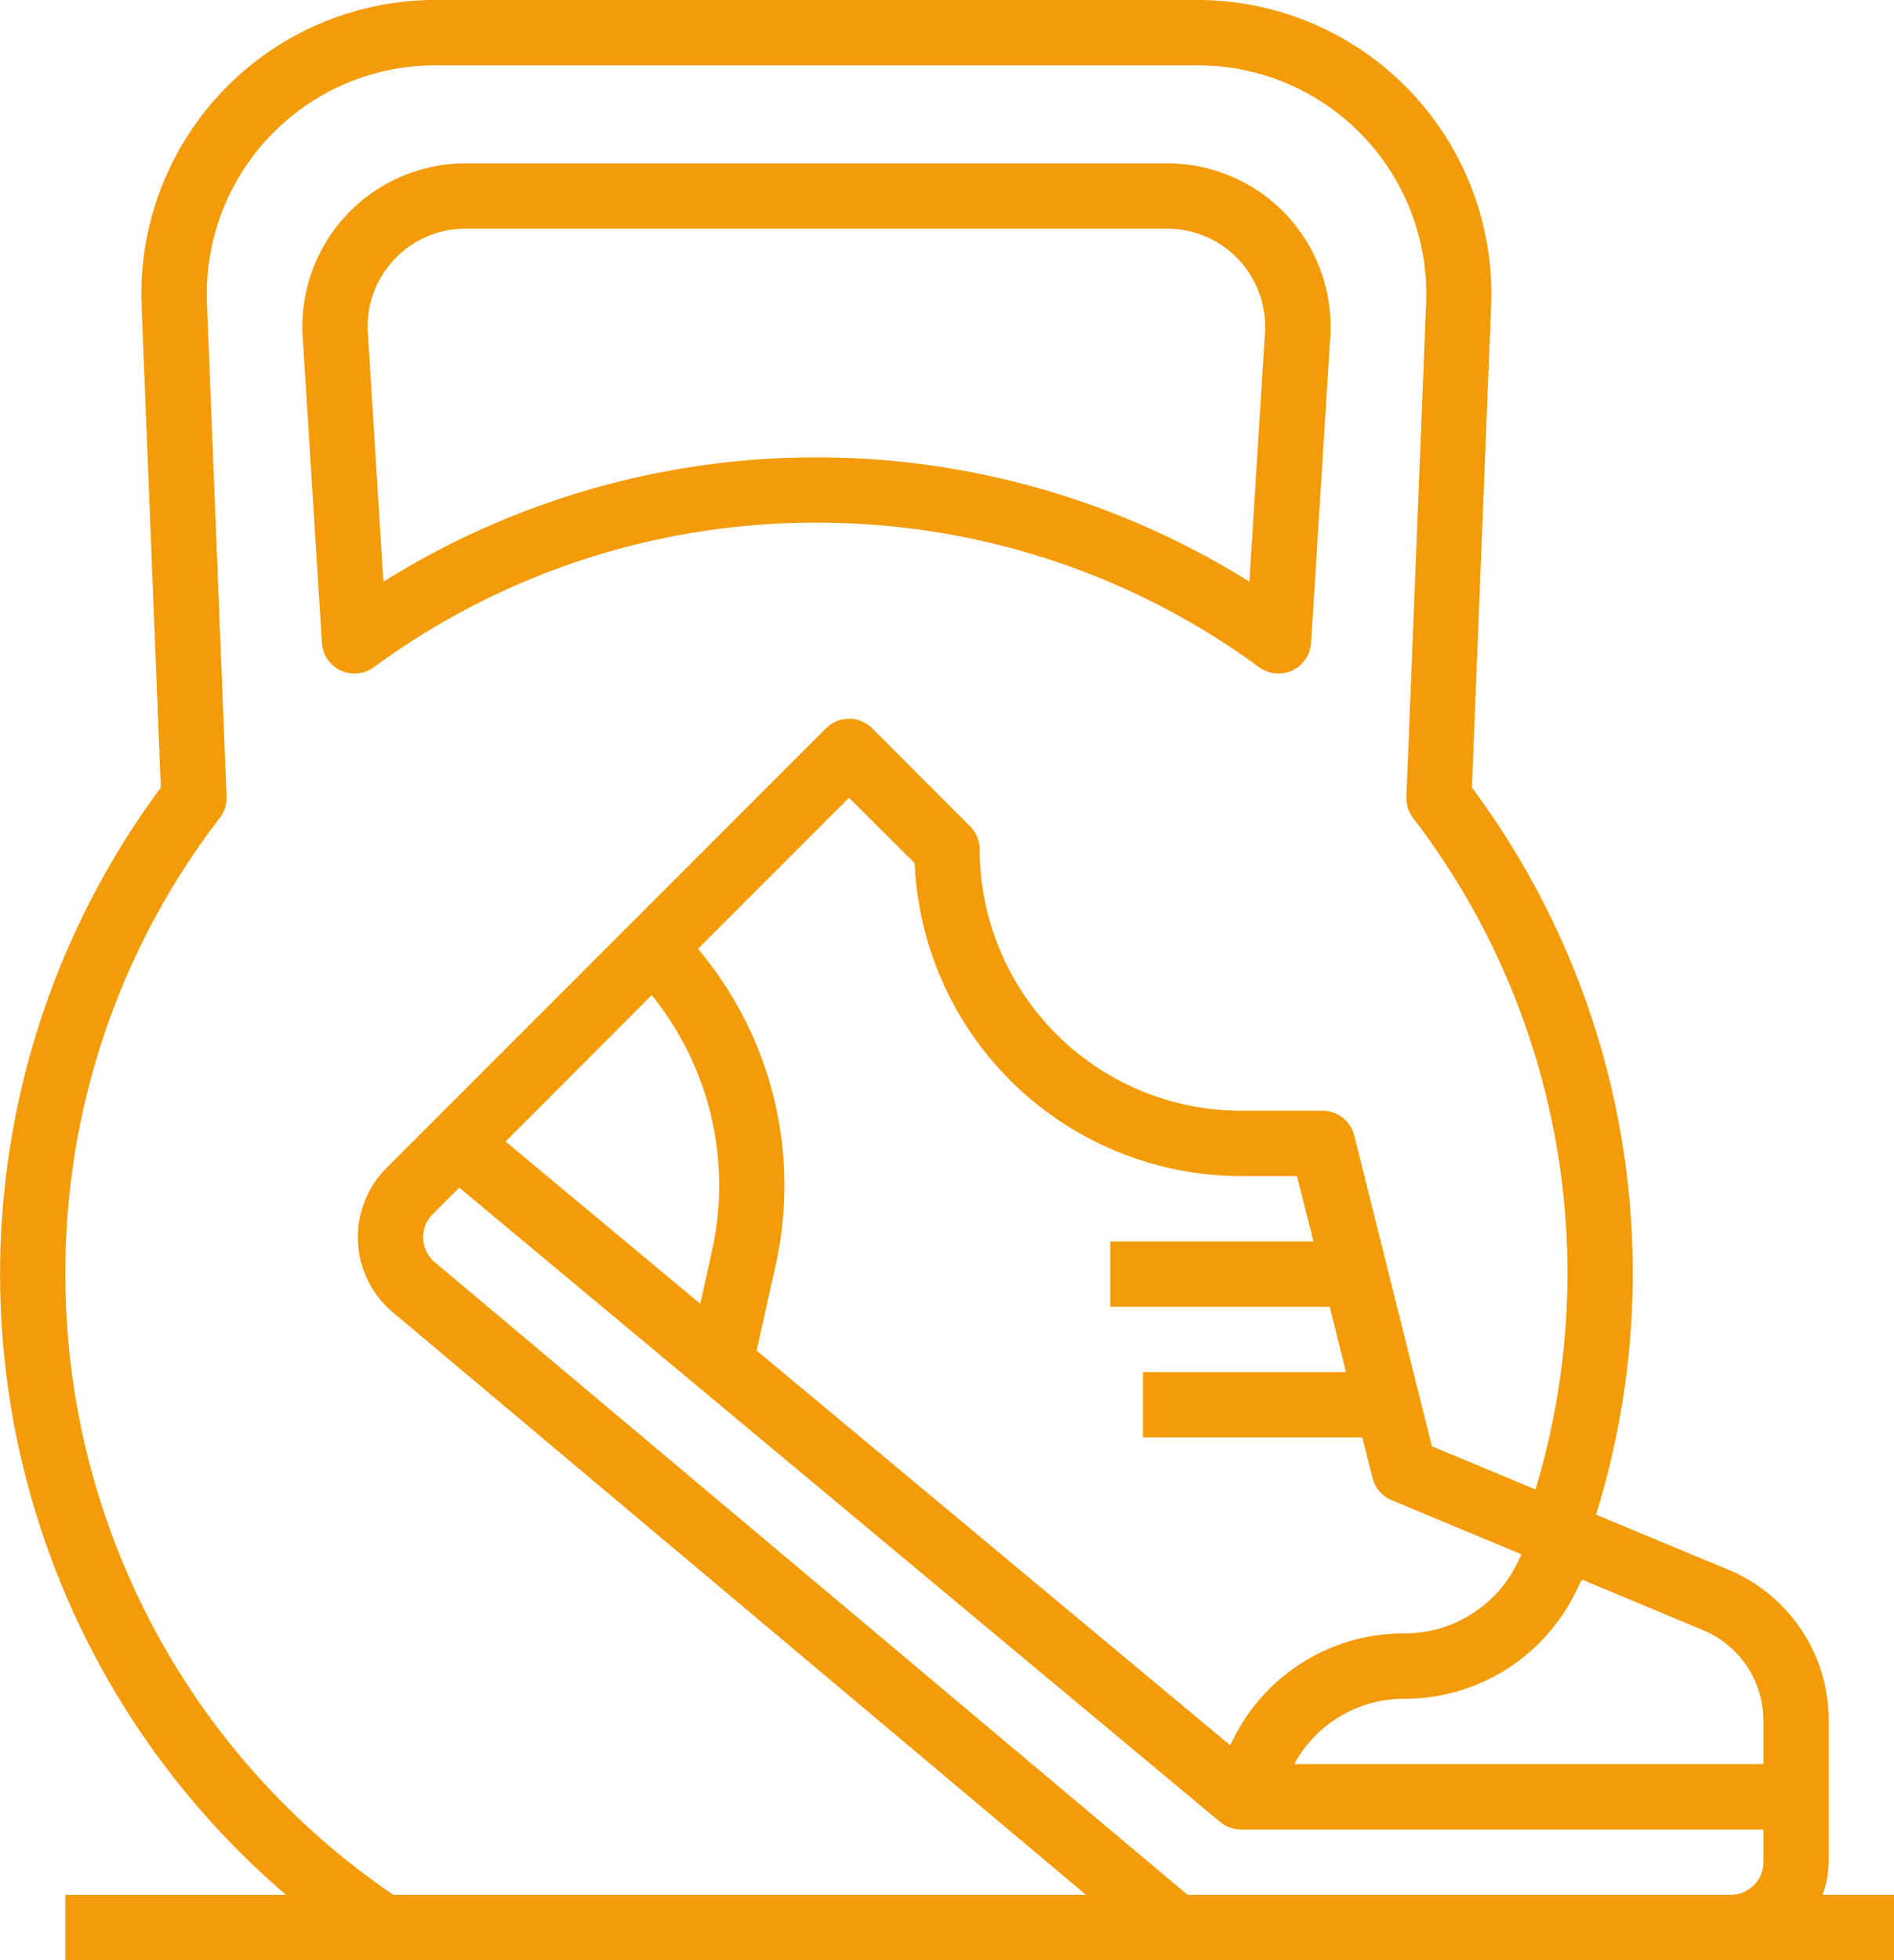 <svg xmlns="http://www.w3.org/2000/svg" width="68.929" height="71.305" viewBox="0 0 68.929 71.305"><defs><style>.a{fill:#f49b09;}</style></defs><g transform="translate(-890.071 -1703)"><path class="a" d="M70.551,69.74V64.59A5.928,5.928,0,0,0,66.895,59.1l-4.813-2A29.557,29.557,0,0,0,57.566,30.65l.7-17.527A10.7,10.7,0,0,0,47.584,2H19.837A10.7,10.7,0,0,0,9.151,13.124l.7,17.527a29.7,29.7,0,0,0,4.558,40.278H6.377V73.3H72.928V70.928h-2.6a3.525,3.525,0,0,0,.219-1.188ZM68.175,64.59v1.584H51.1a4.544,4.544,0,0,1,4-2.377,6.919,6.919,0,0,0,6.223-3.846l.246-.491,4.41,1.841a3.558,3.558,0,0,1,2.194,3.288ZM27.716,38.2a10.99,10.99,0,0,1,2.191,9.326l-.425,1.9-7.084-5.9Zm1.68-1.68,5.5-5.5L37.287,33.4A11.9,11.9,0,0,0,49.16,44.783H51.2L51.8,47.16H44.406v2.377h7.985l.594,2.377H45.595V54.29H53.58l.37,1.477a1.188,1.188,0,0,0,.7.808l4.726,1.969-.172.345a4.554,4.554,0,0,1-4.1,2.531,6.919,6.919,0,0,0-6.223,3.846l-.112.222L31.536,51.13l.687-3.09A13.348,13.348,0,0,0,29.4,36.516ZM6.377,48.348A27.078,27.078,0,0,1,12,31.75a1.188,1.188,0,0,0,.244-.77L11.53,13.028a8.319,8.319,0,0,1,8.307-8.652H47.584A8.319,8.319,0,0,1,55.9,13.028L55.183,30.98a1.188,1.188,0,0,0,.238.77,27.2,27.2,0,0,1,4.459,24.433l-3.77-1.571L53.284,43.306a1.188,1.188,0,0,0-1.153-.9H49.16A9.518,9.518,0,0,1,39.653,32.9a1.188,1.188,0,0,0-.348-.84l-3.565-3.565a1.188,1.188,0,0,0-1.68,0L19.8,42.754l-1.733,1.732a3.565,3.565,0,0,0,.228,5.252L43.521,70.928H18.31A27.294,27.294,0,0,1,6.377,48.348Zm40.839,22.58L19.823,47.918a1.188,1.188,0,0,1-.076-1.751l.965-.965L48.4,68.276a1.188,1.188,0,0,0,.758.276H68.175V69.74a1.188,1.188,0,0,1-1.188,1.188Z" transform="translate(886.072 1701)"/><path class="a" d="M31.966,20.073A27.122,27.122,0,0,1,48.08,25.331a1.188,1.188,0,0,0,1.887-.884l.7-11.134A5.942,5.942,0,0,0,44.732,7H19.2a5.942,5.942,0,0,0-5.93,6.313l.7,11.134a1.188,1.188,0,0,0,1.887.884,27.122,27.122,0,0,1,16.114-5.259ZM16.6,10.5a3.534,3.534,0,0,1,2.6-1.124H44.732a3.565,3.565,0,0,1,3.558,3.787l-.566,9.056a29.71,29.71,0,0,0-31.517,0l-.566-9.056A3.527,3.527,0,0,1,16.6,10.5Z" transform="translate(887.817 1701.942)"/></g></svg>
